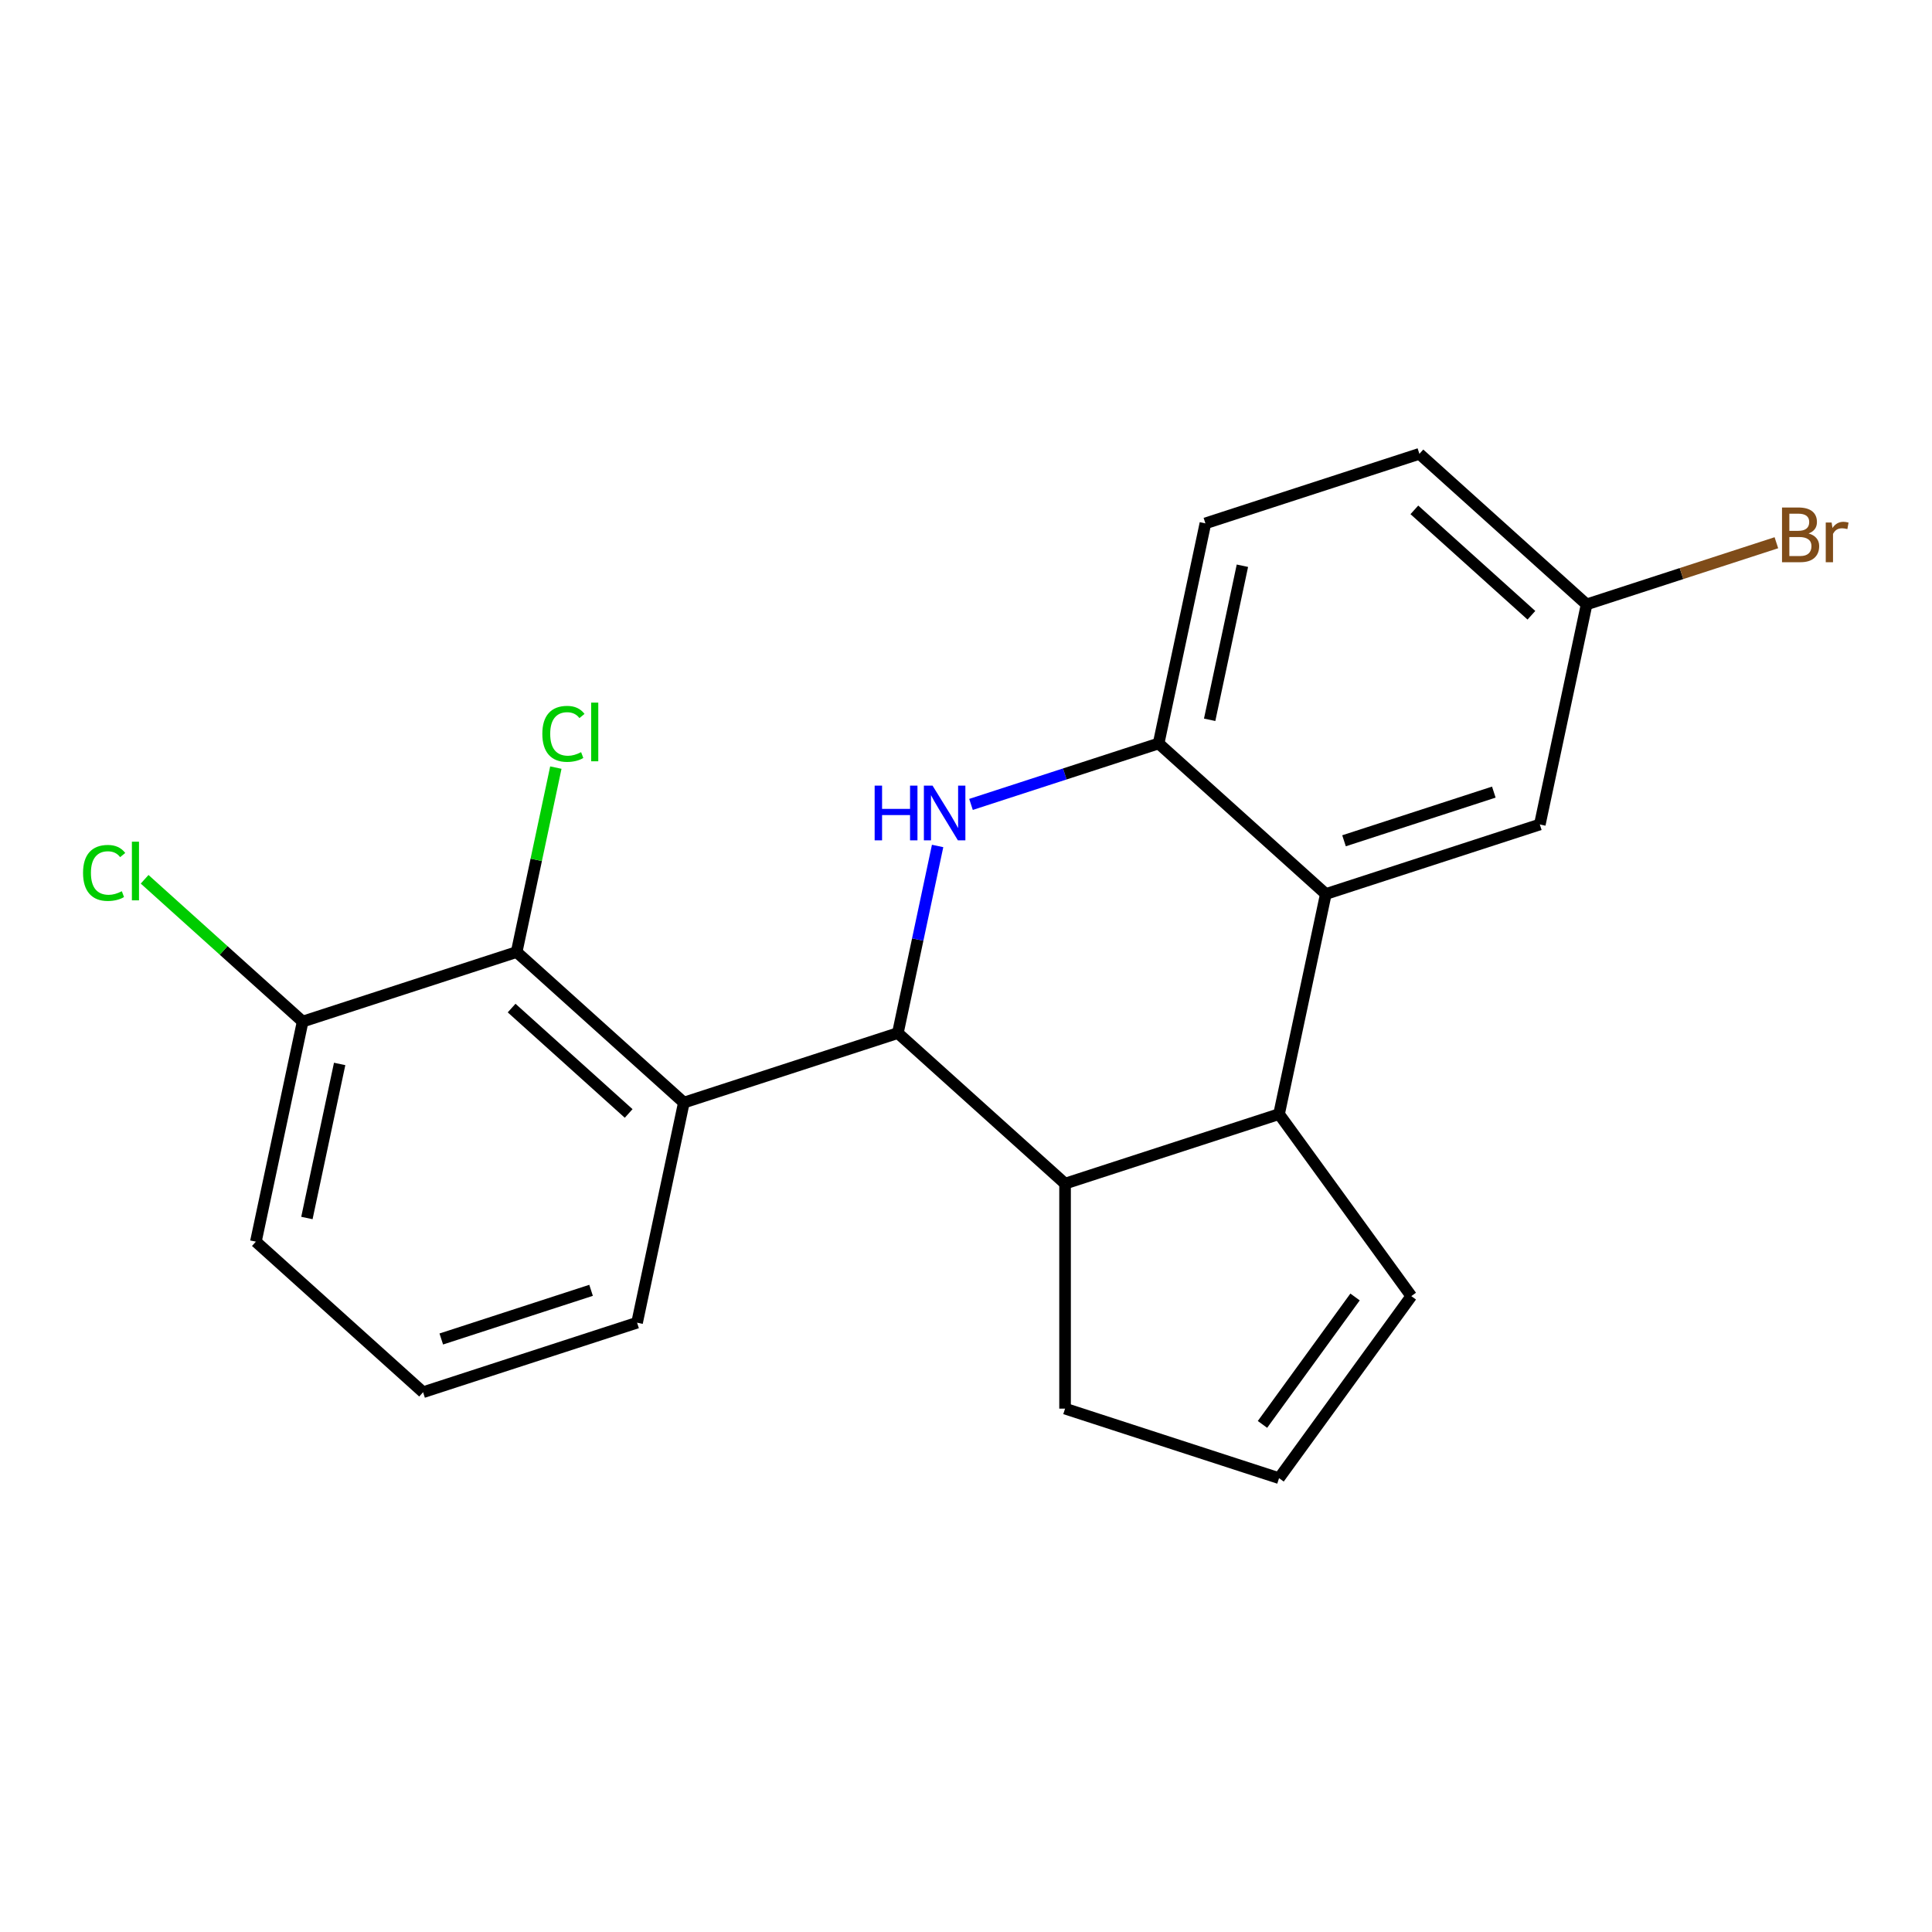 <?xml version='1.0' encoding='iso-8859-1'?>
<svg version='1.1' baseProfile='full'
              xmlns='http://www.w3.org/2000/svg'
                      xmlns:rdkit='http://www.rdkit.org/xml'
                      xmlns:xlink='http://www.w3.org/1999/xlink'
                  xml:space='preserve'
width='1000px' height='1000px' viewBox='0 0 1000 1000'>
<!-- END OF HEADER -->
<rect style='opacity:1.0;fill:#FFFFFF;stroke:none' width='1000' height='1000' x='0' y='0'> </rect>
<path class='bond-0' d='M 464.725,534.716 L 475.017,486.294' style='fill:none;fill-rule:evenodd;stroke:#000000;stroke-width:6px;stroke-linecap:butt;stroke-linejoin:miter;stroke-opacity:1' />
<path class='bond-0' d='M 475.017,486.294 L 485.31,437.871' style='fill:none;fill-rule:evenodd;stroke:#0000FF;stroke-width:6px;stroke-linecap:butt;stroke-linejoin:miter;stroke-opacity:1' />
<path class='bond-1' d='M 464.725,534.716 L 353.963,570.705' style='fill:none;fill-rule:evenodd;stroke:#000000;stroke-width:6px;stroke-linecap:butt;stroke-linejoin:miter;stroke-opacity:1' />
<path class='bond-4' d='M 464.725,534.716 L 551.273,612.644' style='fill:none;fill-rule:evenodd;stroke:#000000;stroke-width:6px;stroke-linecap:butt;stroke-linejoin:miter;stroke-opacity:1' />
<path class='bond-5' d='M 502.59,416.364 L 551.145,400.587' style='fill:none;fill-rule:evenodd;stroke:#0000FF;stroke-width:6px;stroke-linecap:butt;stroke-linejoin:miter;stroke-opacity:1' />
<path class='bond-5' d='M 551.145,400.587 L 599.7,384.811' style='fill:none;fill-rule:evenodd;stroke:#000000;stroke-width:6px;stroke-linecap:butt;stroke-linejoin:miter;stroke-opacity:1' />
<path class='bond-6' d='M 353.963,570.705 L 267.415,492.777' style='fill:none;fill-rule:evenodd;stroke:#000000;stroke-width:6px;stroke-linecap:butt;stroke-linejoin:miter;stroke-opacity:1' />
<path class='bond-6' d='M 325.395,576.325 L 264.812,521.775' style='fill:none;fill-rule:evenodd;stroke:#000000;stroke-width:6px;stroke-linecap:butt;stroke-linejoin:miter;stroke-opacity:1' />
<path class='bond-15' d='M 353.963,570.705 L 329.749,684.621' style='fill:none;fill-rule:evenodd;stroke:#000000;stroke-width:6px;stroke-linecap:butt;stroke-linejoin:miter;stroke-opacity:1' />
<path class='bond-2' d='M 686.248,462.739 L 662.034,576.656' style='fill:none;fill-rule:evenodd;stroke:#000000;stroke-width:6px;stroke-linecap:butt;stroke-linejoin:miter;stroke-opacity:1' />
<path class='bond-8' d='M 686.248,462.739 L 797.009,426.75' style='fill:none;fill-rule:evenodd;stroke:#000000;stroke-width:6px;stroke-linecap:butt;stroke-linejoin:miter;stroke-opacity:1' />
<path class='bond-8' d='M 695.664,435.188 L 773.198,409.996' style='fill:none;fill-rule:evenodd;stroke:#000000;stroke-width:6px;stroke-linecap:butt;stroke-linejoin:miter;stroke-opacity:1' />
<path class='bond-21' d='M 686.248,462.739 L 599.7,384.811' style='fill:none;fill-rule:evenodd;stroke:#000000;stroke-width:6px;stroke-linecap:butt;stroke-linejoin:miter;stroke-opacity:1' />
<path class='bond-3' d='M 662.034,576.656 L 551.273,612.644' style='fill:none;fill-rule:evenodd;stroke:#000000;stroke-width:6px;stroke-linecap:butt;stroke-linejoin:miter;stroke-opacity:1' />
<path class='bond-7' d='M 662.034,576.656 L 730.489,670.875' style='fill:none;fill-rule:evenodd;stroke:#000000;stroke-width:6px;stroke-linecap:butt;stroke-linejoin:miter;stroke-opacity:1' />
<path class='bond-14' d='M 551.273,612.644 L 551.273,729.106' style='fill:none;fill-rule:evenodd;stroke:#000000;stroke-width:6px;stroke-linecap:butt;stroke-linejoin:miter;stroke-opacity:1' />
<path class='bond-11' d='M 599.7,384.811 L 623.914,270.894' style='fill:none;fill-rule:evenodd;stroke:#000000;stroke-width:6px;stroke-linecap:butt;stroke-linejoin:miter;stroke-opacity:1' />
<path class='bond-11' d='M 626.115,372.566 L 643.065,292.824' style='fill:none;fill-rule:evenodd;stroke:#000000;stroke-width:6px;stroke-linecap:butt;stroke-linejoin:miter;stroke-opacity:1' />
<path class='bond-9' d='M 267.415,492.777 L 156.654,528.765' style='fill:none;fill-rule:evenodd;stroke:#000000;stroke-width:6px;stroke-linecap:butt;stroke-linejoin:miter;stroke-opacity:1' />
<path class='bond-12' d='M 267.415,492.777 L 277.561,445.044' style='fill:none;fill-rule:evenodd;stroke:#000000;stroke-width:6px;stroke-linecap:butt;stroke-linejoin:miter;stroke-opacity:1' />
<path class='bond-12' d='M 277.561,445.044 L 287.707,397.312' style='fill:none;fill-rule:evenodd;stroke:#00CC00;stroke-width:6px;stroke-linecap:butt;stroke-linejoin:miter;stroke-opacity:1' />
<path class='bond-22' d='M 730.489,670.875 L 662.034,765.094' style='fill:none;fill-rule:evenodd;stroke:#000000;stroke-width:6px;stroke-linecap:butt;stroke-linejoin:miter;stroke-opacity:1' />
<path class='bond-22' d='M 701.377,671.317 L 653.458,737.271' style='fill:none;fill-rule:evenodd;stroke:#000000;stroke-width:6px;stroke-linecap:butt;stroke-linejoin:miter;stroke-opacity:1' />
<path class='bond-13' d='M 797.009,426.75 L 821.223,312.834' style='fill:none;fill-rule:evenodd;stroke:#000000;stroke-width:6px;stroke-linecap:butt;stroke-linejoin:miter;stroke-opacity:1' />
<path class='bond-16' d='M 156.654,528.765 L 115.756,491.94' style='fill:none;fill-rule:evenodd;stroke:#000000;stroke-width:6px;stroke-linecap:butt;stroke-linejoin:miter;stroke-opacity:1' />
<path class='bond-16' d='M 115.756,491.94 L 74.857,455.116' style='fill:none;fill-rule:evenodd;stroke:#00CC00;stroke-width:6px;stroke-linecap:butt;stroke-linejoin:miter;stroke-opacity:1' />
<path class='bond-23' d='M 156.654,528.765 L 132.44,642.682' style='fill:none;fill-rule:evenodd;stroke:#000000;stroke-width:6px;stroke-linecap:butt;stroke-linejoin:miter;stroke-opacity:1' />
<path class='bond-23' d='M 175.805,550.696 L 158.855,630.437' style='fill:none;fill-rule:evenodd;stroke:#000000;stroke-width:6px;stroke-linecap:butt;stroke-linejoin:miter;stroke-opacity:1' />
<path class='bond-10' d='M 662.034,765.094 L 551.273,729.106' style='fill:none;fill-rule:evenodd;stroke:#000000;stroke-width:6px;stroke-linecap:butt;stroke-linejoin:miter;stroke-opacity:1' />
<path class='bond-17' d='M 623.914,270.894 L 734.675,234.906' style='fill:none;fill-rule:evenodd;stroke:#000000;stroke-width:6px;stroke-linecap:butt;stroke-linejoin:miter;stroke-opacity:1' />
<path class='bond-18' d='M 821.223,312.834 L 870.338,296.875' style='fill:none;fill-rule:evenodd;stroke:#000000;stroke-width:6px;stroke-linecap:butt;stroke-linejoin:miter;stroke-opacity:1' />
<path class='bond-18' d='M 870.338,296.875 L 919.453,280.917' style='fill:none;fill-rule:evenodd;stroke:#7F4C19;stroke-width:6px;stroke-linecap:butt;stroke-linejoin:miter;stroke-opacity:1' />
<path class='bond-24' d='M 821.223,312.834 L 734.675,234.906' style='fill:none;fill-rule:evenodd;stroke:#000000;stroke-width:6px;stroke-linecap:butt;stroke-linejoin:miter;stroke-opacity:1' />
<path class='bond-24' d='M 792.655,318.454 L 732.072,263.904' style='fill:none;fill-rule:evenodd;stroke:#000000;stroke-width:6px;stroke-linecap:butt;stroke-linejoin:miter;stroke-opacity:1' />
<path class='bond-19' d='M 329.749,684.621 L 218.988,720.61' style='fill:none;fill-rule:evenodd;stroke:#000000;stroke-width:6px;stroke-linecap:butt;stroke-linejoin:miter;stroke-opacity:1' />
<path class='bond-19' d='M 305.937,667.867 L 228.404,693.059' style='fill:none;fill-rule:evenodd;stroke:#000000;stroke-width:6px;stroke-linecap:butt;stroke-linejoin:miter;stroke-opacity:1' />
<path class='bond-20' d='M 218.988,720.61 L 132.44,642.682' style='fill:none;fill-rule:evenodd;stroke:#000000;stroke-width:6px;stroke-linecap:butt;stroke-linejoin:miter;stroke-opacity:1' />
<path  class='atom-1' d='M 452.718 406.639
L 456.558 406.639
L 456.558 418.679
L 471.038 418.679
L 471.038 406.639
L 474.878 406.639
L 474.878 434.959
L 471.038 434.959
L 471.038 421.879
L 456.558 421.879
L 456.558 434.959
L 452.718 434.959
L 452.718 406.639
' fill='#0000FF'/>
<path  class='atom-1' d='M 482.678 406.639
L 491.958 421.639
Q 492.878 423.119, 494.358 425.799
Q 495.838 428.479, 495.918 428.639
L 495.918 406.639
L 499.678 406.639
L 499.678 434.959
L 495.798 434.959
L 485.838 418.559
Q 484.678 416.639, 483.438 414.439
Q 482.238 412.239, 481.878 411.559
L 481.878 434.959
L 478.198 434.959
L 478.198 406.639
L 482.678 406.639
' fill='#0000FF'/>
<path  class='atom-13' d='M 280.709 379.84
Q 280.709 372.8, 283.989 369.12
Q 287.309 365.4, 293.589 365.4
Q 299.429 365.4, 302.549 369.52
L 299.909 371.68
Q 297.629 368.68, 293.589 368.68
Q 289.309 368.68, 287.029 371.56
Q 284.789 374.4, 284.789 379.84
Q 284.789 385.44, 287.109 388.32
Q 289.469 391.2, 294.029 391.2
Q 297.149 391.2, 300.789 389.32
L 301.909 392.32
Q 300.429 393.28, 298.189 393.84
Q 295.949 394.4, 293.469 394.4
Q 287.309 394.4, 283.989 390.64
Q 280.709 386.88, 280.709 379.84
' fill='#00CC00'/>
<path  class='atom-13' d='M 305.989 363.68
L 309.669 363.68
L 309.669 394.04
L 305.989 394.04
L 305.989 363.68
' fill='#00CC00'/>
<path  class='atom-17' d='M 42.986 451.817
Q 42.986 444.777, 46.266 441.097
Q 49.586 437.377, 55.866 437.377
Q 61.706 437.377, 64.826 441.497
L 62.186 443.657
Q 59.906 440.657, 55.866 440.657
Q 51.586 440.657, 49.306 443.537
Q 47.066 446.377, 47.066 451.817
Q 47.066 457.417, 49.386 460.297
Q 51.746 463.177, 56.306 463.177
Q 59.426 463.177, 63.066 461.297
L 64.186 464.297
Q 62.706 465.257, 60.466 465.817
Q 58.226 466.377, 55.746 466.377
Q 49.586 466.377, 46.266 462.617
Q 42.986 458.857, 42.986 451.817
' fill='#00CC00'/>
<path  class='atom-17' d='M 68.266 435.657
L 71.946 435.657
L 71.946 466.017
L 68.266 466.017
L 68.266 435.657
' fill='#00CC00'/>
<path  class='atom-19' d='M 936.125 276.125
Q 938.845 276.885, 940.205 278.565
Q 941.605 280.205, 941.605 282.645
Q 941.605 286.565, 939.085 288.805
Q 936.605 291.005, 931.885 291.005
L 922.365 291.005
L 922.365 262.685
L 930.725 262.685
Q 935.565 262.685, 938.005 264.645
Q 940.445 266.605, 940.445 270.205
Q 940.445 274.485, 936.125 276.125
M 926.165 265.885
L 926.165 274.765
L 930.725 274.765
Q 933.525 274.765, 934.965 273.645
Q 936.445 272.485, 936.445 270.205
Q 936.445 265.885, 930.725 265.885
L 926.165 265.885
M 931.885 287.805
Q 934.645 287.805, 936.125 286.485
Q 937.605 285.165, 937.605 282.645
Q 937.605 280.325, 935.965 279.165
Q 934.365 277.965, 931.285 277.965
L 926.165 277.965
L 926.165 287.805
L 931.885 287.805
' fill='#7F4C19'/>
<path  class='atom-19' d='M 948.045 270.445
L 948.485 273.285
Q 950.645 270.085, 954.165 270.085
Q 955.285 270.085, 956.805 270.485
L 956.205 273.845
Q 954.485 273.445, 953.525 273.445
Q 951.845 273.445, 950.725 274.125
Q 949.645 274.765, 948.765 276.325
L 948.765 291.005
L 945.005 291.005
L 945.005 270.445
L 948.045 270.445
' fill='#7F4C19'/>
</svg>
